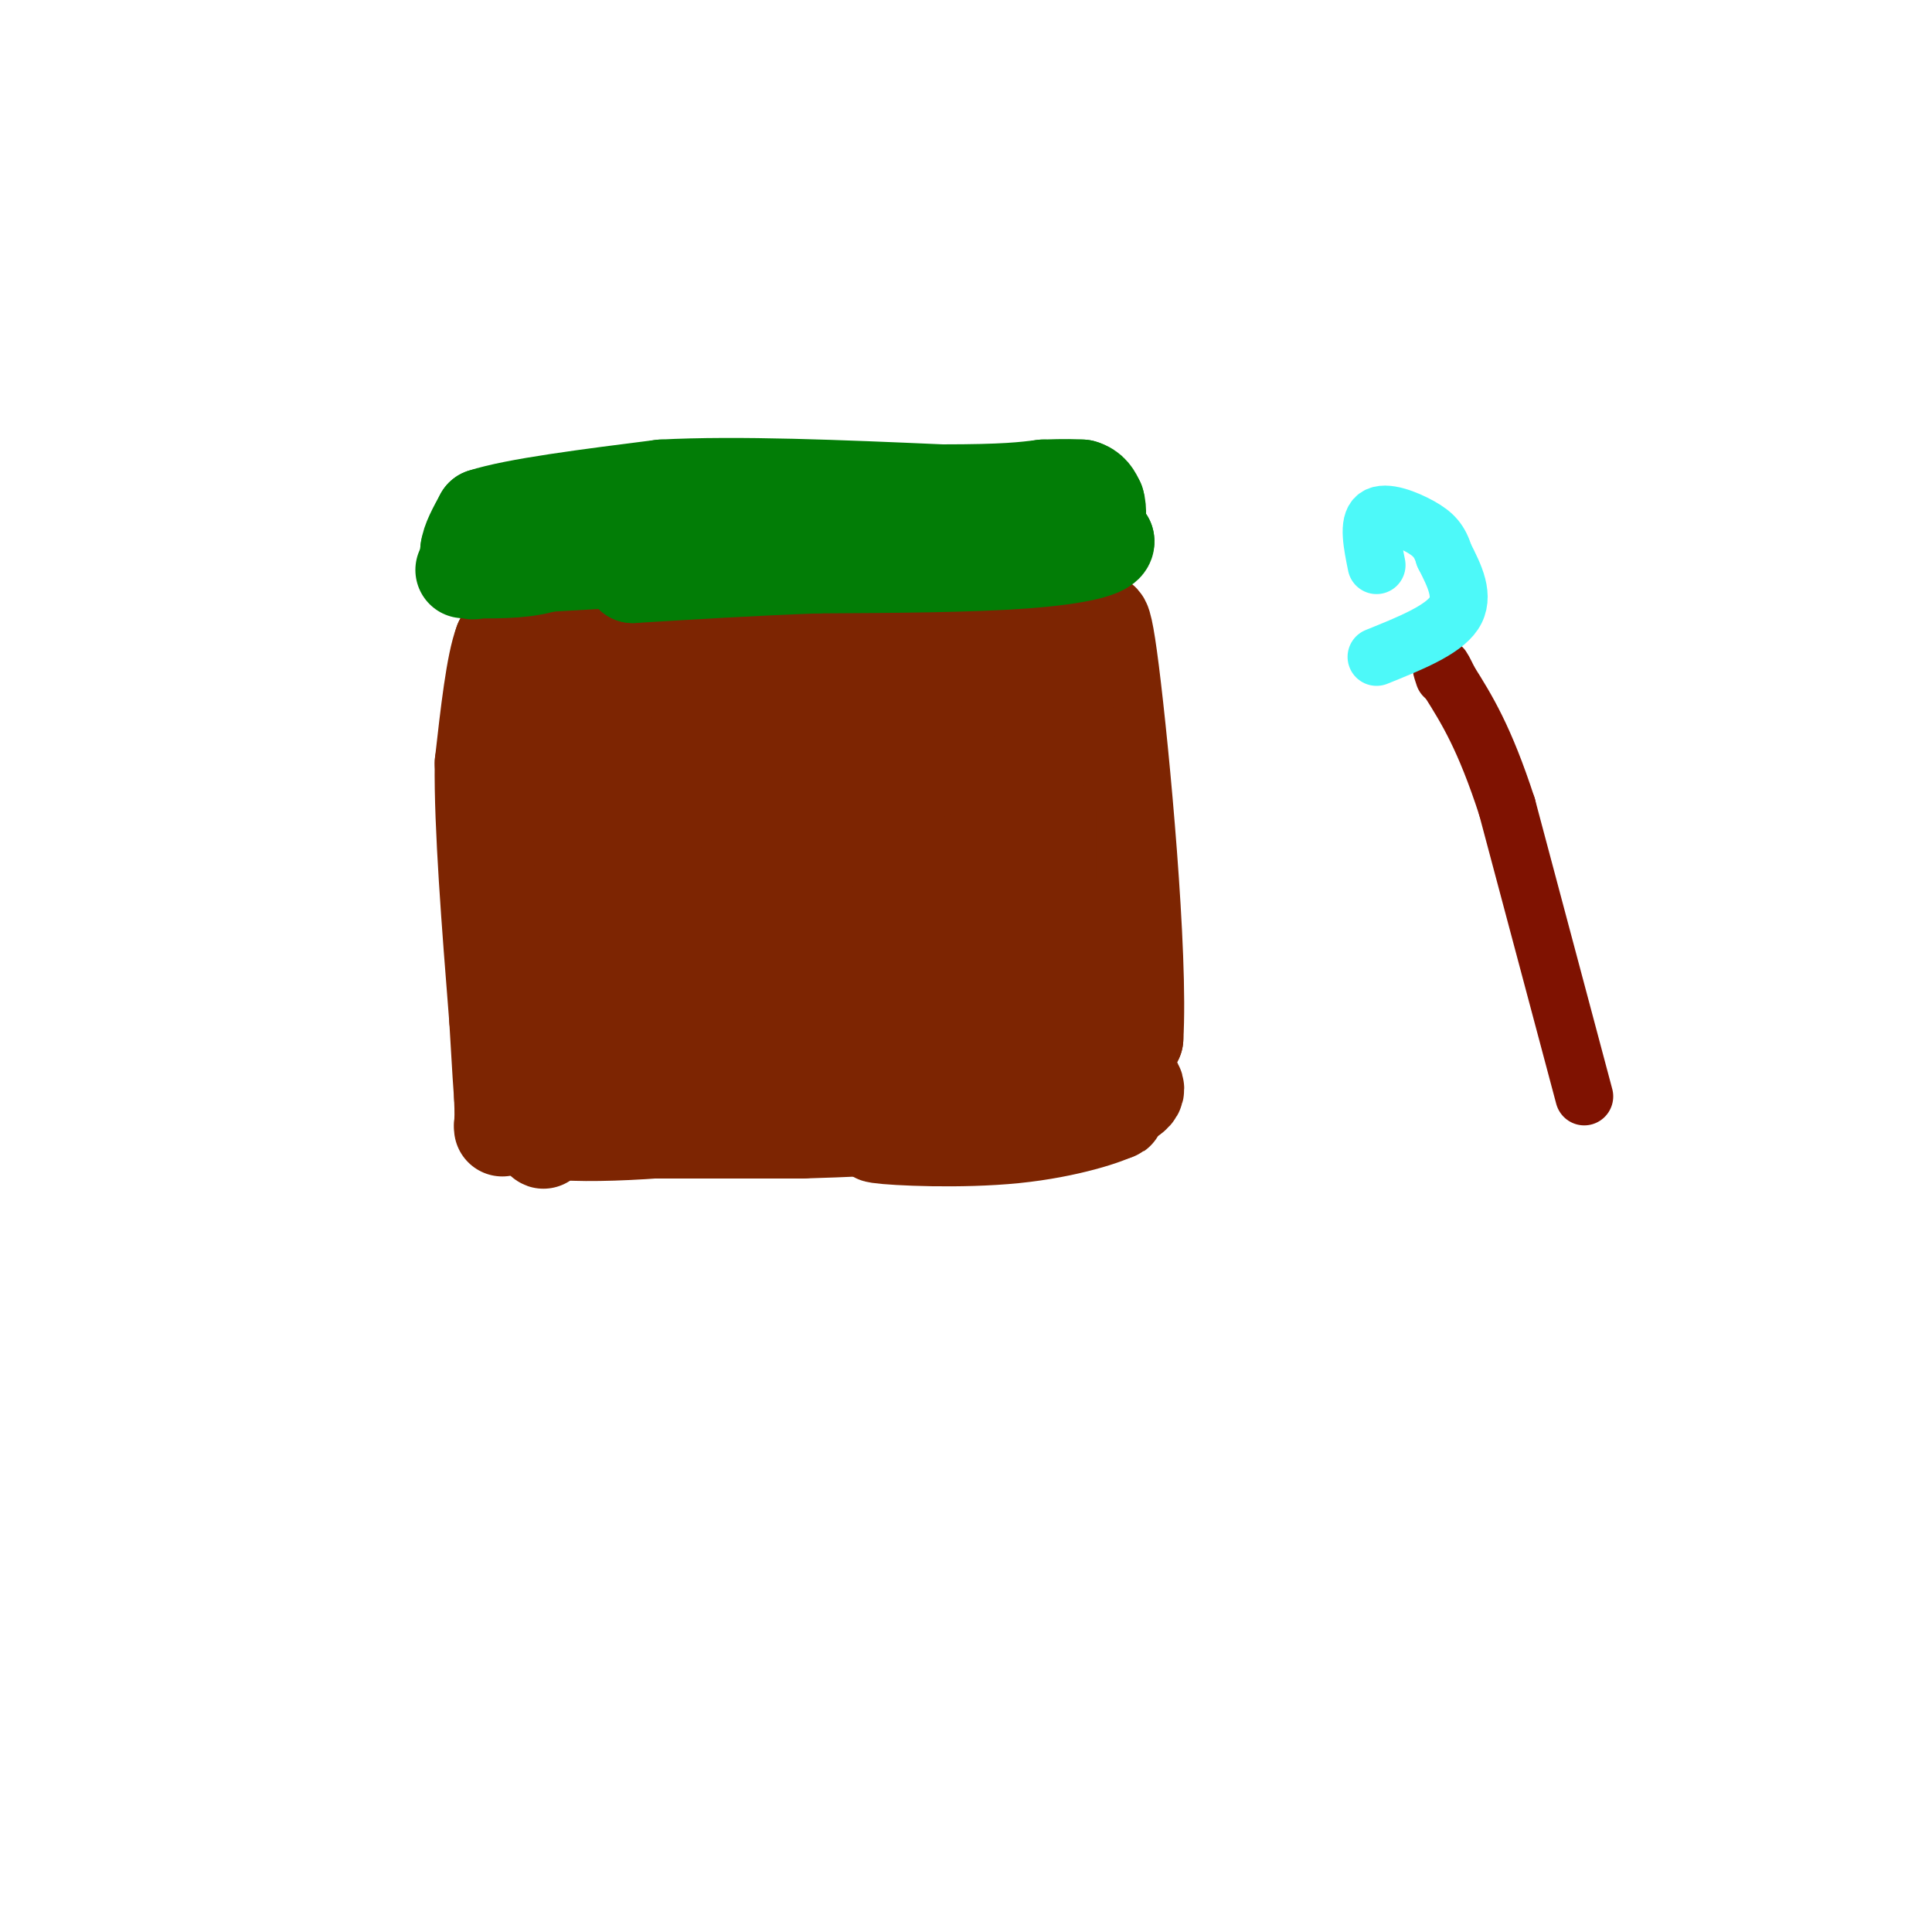 <svg viewBox='0 0 400 400' version='1.1' xmlns='http://www.w3.org/2000/svg' xmlns:xlink='http://www.w3.org/1999/xlink'><g fill='none' stroke='rgb(125,37,2)' stroke-width='20' stroke-linecap='round' stroke-linejoin='round'><path d='M112,148c0.000,0.000 0.000,77.000 0,77'/><path d='M112,225c0.167,14.333 0.583,11.667 1,9'/><path d='M113,234c8.378,1.311 28.822,0.089 49,-3c20.178,-3.089 40.089,-8.044 60,-13'/><path d='M222,218c12.167,-2.667 12.583,-2.833 13,-3'/><path d='M235,215c1.044,-17.267 -2.844,-58.933 -5,-76c-2.156,-17.067 -2.578,-9.533 -3,-2'/><path d='M227,137c-17.500,0.000 -59.750,1.000 -102,2'/><path d='M125,139c-18.667,0.833 -14.333,1.917 -10,3'/><path d='M115,142c-2.333,0.500 -3.167,0.250 -4,0'/><path d='M115,234c0.000,0.000 51.000,0.000 51,0'/><path d='M166,234c17.667,-0.500 36.333,-1.750 55,-3'/><path d='M221,231c10.833,-0.667 10.417,-0.833 10,-1'/><path d='M231,230c-1.393,0.964 -9.875,3.875 -21,5c-11.125,1.125 -24.893,0.464 -28,0c-3.107,-0.464 4.446,-0.732 12,-1'/><path d='M194,234c5.689,-0.111 13.911,0.111 21,-1c7.089,-1.111 13.044,-3.556 19,-6'/><path d='M234,227c2.747,-1.758 0.115,-3.153 -2,-5c-2.115,-1.847 -3.711,-4.144 -17,-7c-13.289,-2.856 -38.270,-6.269 -52,-8c-13.730,-1.731 -16.209,-1.780 -24,0c-7.791,1.780 -20.896,5.390 -34,9'/><path d='M105,216c3.488,1.905 29.208,2.167 46,2c16.792,-0.167 24.655,-0.762 30,-2c5.345,-1.238 8.173,-3.119 11,-5'/><path d='M192,211c7.595,-2.595 21.083,-6.583 21,-5c-0.083,1.583 -13.738,8.738 -26,12c-12.262,3.262 -23.131,2.631 -34,2'/><path d='M153,220c-14.133,3.956 -32.467,12.844 -38,2c-5.533,-10.844 1.733,-41.422 9,-72'/><path d='M124,150c1.889,-15.778 2.111,-19.222 2,-14c-0.111,5.222 -0.556,19.111 -1,33'/><path d='M125,169c-0.389,9.577 -0.861,17.019 0,21c0.861,3.981 3.056,4.500 9,5c5.944,0.500 15.639,0.981 23,0c7.361,-0.981 12.389,-3.423 20,-9c7.611,-5.577 17.806,-14.288 28,-23'/><path d='M205,163c-3.000,-4.167 -24.500,-3.083 -46,-2'/><path d='M159,161c-9.667,3.500 -10.833,13.250 -12,23'/><path d='M147,184c-3.778,-1.756 -7.222,-17.644 -6,-25c1.222,-7.356 7.111,-6.178 13,-5'/><path d='M154,154c3.439,-1.712 5.538,-3.492 10,-5c4.462,-1.508 11.289,-2.744 21,-1c9.711,1.744 22.307,6.470 28,8c5.693,1.530 4.484,-0.134 4,4c-0.484,4.134 -0.242,14.067 0,24'/><path d='M217,184c0.000,9.778 0.000,22.222 0,19c0.000,-3.222 0.000,-22.111 0,-41'/><path d='M217,162c-4.725,-7.632 -16.539,-6.211 -25,-4c-8.461,2.211 -13.571,5.211 -17,7c-3.429,1.789 -5.178,2.365 -6,7c-0.822,4.635 -0.718,13.328 0,18c0.718,4.672 2.048,5.325 7,9c4.952,3.675 13.526,10.374 19,14c5.474,3.626 7.850,4.179 10,4c2.150,-0.179 4.075,-1.089 6,-2'/><path d='M211,215c1.610,-2.354 2.636,-7.238 5,-9c2.364,-1.762 6.067,-0.400 -3,-6c-9.067,-5.600 -30.903,-18.162 -47,-24c-16.097,-5.838 -26.456,-4.954 -31,-2c-4.544,2.954 -3.272,7.977 -2,13'/><path d='M133,187c7.537,5.195 27.381,11.681 44,14c16.619,2.319 30.013,0.470 40,-1c9.987,-1.470 16.568,-2.563 14,-5c-2.568,-2.437 -14.284,-6.219 -26,-10'/><path d='M205,185c-5.536,-0.286 -6.375,4.000 -7,4c-0.625,0.000 -1.036,-4.286 3,-10c4.036,-5.714 12.518,-12.857 21,-20'/><path d='M222,159c3.207,-4.542 0.726,-5.898 0,-7c-0.726,-1.102 0.305,-1.951 -7,0c-7.305,1.951 -22.944,6.700 -37,14c-14.056,7.300 -26.528,17.150 -39,27'/><path d='M139,193c3.238,4.548 30.833,2.417 47,-1c16.167,-3.417 20.905,-8.119 24,-15c3.095,-6.881 4.548,-15.940 6,-25'/><path d='M216,152c1.167,-6.167 1.083,-9.083 1,-12'/><path d='M217,140c0.167,-3.167 0.083,-5.083 0,-7'/><path d='M217,133c0.000,-1.167 0.000,-0.583 0,0'/><path d='M217,133c-3.667,-0.500 -12.833,-1.750 -22,-3'/><path d='M195,130c-7.833,-0.500 -16.417,-0.250 -25,0'/><path d='M170,130c-10.667,0.667 -24.833,2.333 -39,4'/><path d='M131,134c-10.000,0.333 -15.500,-0.833 -21,-2'/><path d='M110,132c-4.500,-0.167 -5.250,0.417 -6,1'/><path d='M104,133c-1.667,4.333 -2.833,14.667 -4,25'/><path d='M100,158c-0.167,13.000 1.417,33.000 3,53'/><path d='M103,211c0.667,11.500 0.833,13.750 1,16'/><path d='M104,227c0.167,3.667 0.083,4.833 0,6'/><path d='M104,233c0.000,1.000 0.000,0.500 0,0'/></g>
<g fill='none' stroke='rgb(2,125,6)' stroke-width='20' stroke-linecap='round' stroke-linejoin='round'><path d='M96,118c5.833,0.083 11.667,0.167 16,-1c4.333,-1.167 7.167,-3.583 10,-6'/><path d='M122,111c6.267,-2.311 16.933,-5.089 29,-6c12.067,-0.911 25.533,0.044 39,1'/><path d='M190,106c10.733,0.156 18.067,0.044 24,1c5.933,0.956 10.467,2.978 15,5'/><path d='M229,112c0.467,1.622 -5.867,3.178 -17,4c-11.133,0.822 -27.067,0.911 -43,1'/><path d='M169,117c-13.500,0.500 -25.750,1.250 -38,2'/><path d='M131,119c2.667,-0.667 28.333,-3.333 54,-6'/><path d='M185,113c-3.833,-0.333 -40.417,1.833 -77,4'/><path d='M108,117c-13.889,1.022 -10.111,1.578 -9,1c1.111,-0.578 -0.444,-2.289 -2,-4'/><path d='M97,114c0.167,-1.833 1.583,-4.417 3,-7'/><path d='M100,107c6.667,-2.167 21.833,-4.083 37,-6'/><path d='M137,101c15.833,-0.833 36.917,0.083 58,1'/><path d='M195,102c13.167,0.000 17.083,-0.500 21,-1'/><path d='M216,101c4.833,-0.167 6.417,-0.083 8,0'/><path d='M224,101c1.833,0.500 2.417,1.750 3,3'/><path d='M227,104c0.500,1.500 0.250,3.750 0,6'/></g>
<g fill='none' stroke='rgb(127,18,1)' stroke-width='12' stroke-linecap='round' stroke-linejoin='round'><path d='M328,227c0.000,0.000 -16.000,-60.000 -16,-60'/><path d='M312,167c-4.667,-14.333 -8.333,-20.167 -12,-26'/><path d='M300,141c-2.167,-4.500 -1.583,-2.750 -1,-1'/></g>
<g fill='none' stroke='rgb(77,249,249)' stroke-width='12' stroke-linecap='round' stroke-linejoin='round'><path d='M285,136c6.833,-2.750 13.667,-5.500 16,-9c2.333,-3.500 0.167,-7.750 -2,-12'/><path d='M299,115c-0.905,-2.976 -2.167,-4.417 -5,-6c-2.833,-1.583 -7.238,-3.310 -9,-2c-1.762,1.310 -0.881,5.655 0,10'/></g>
</svg>
